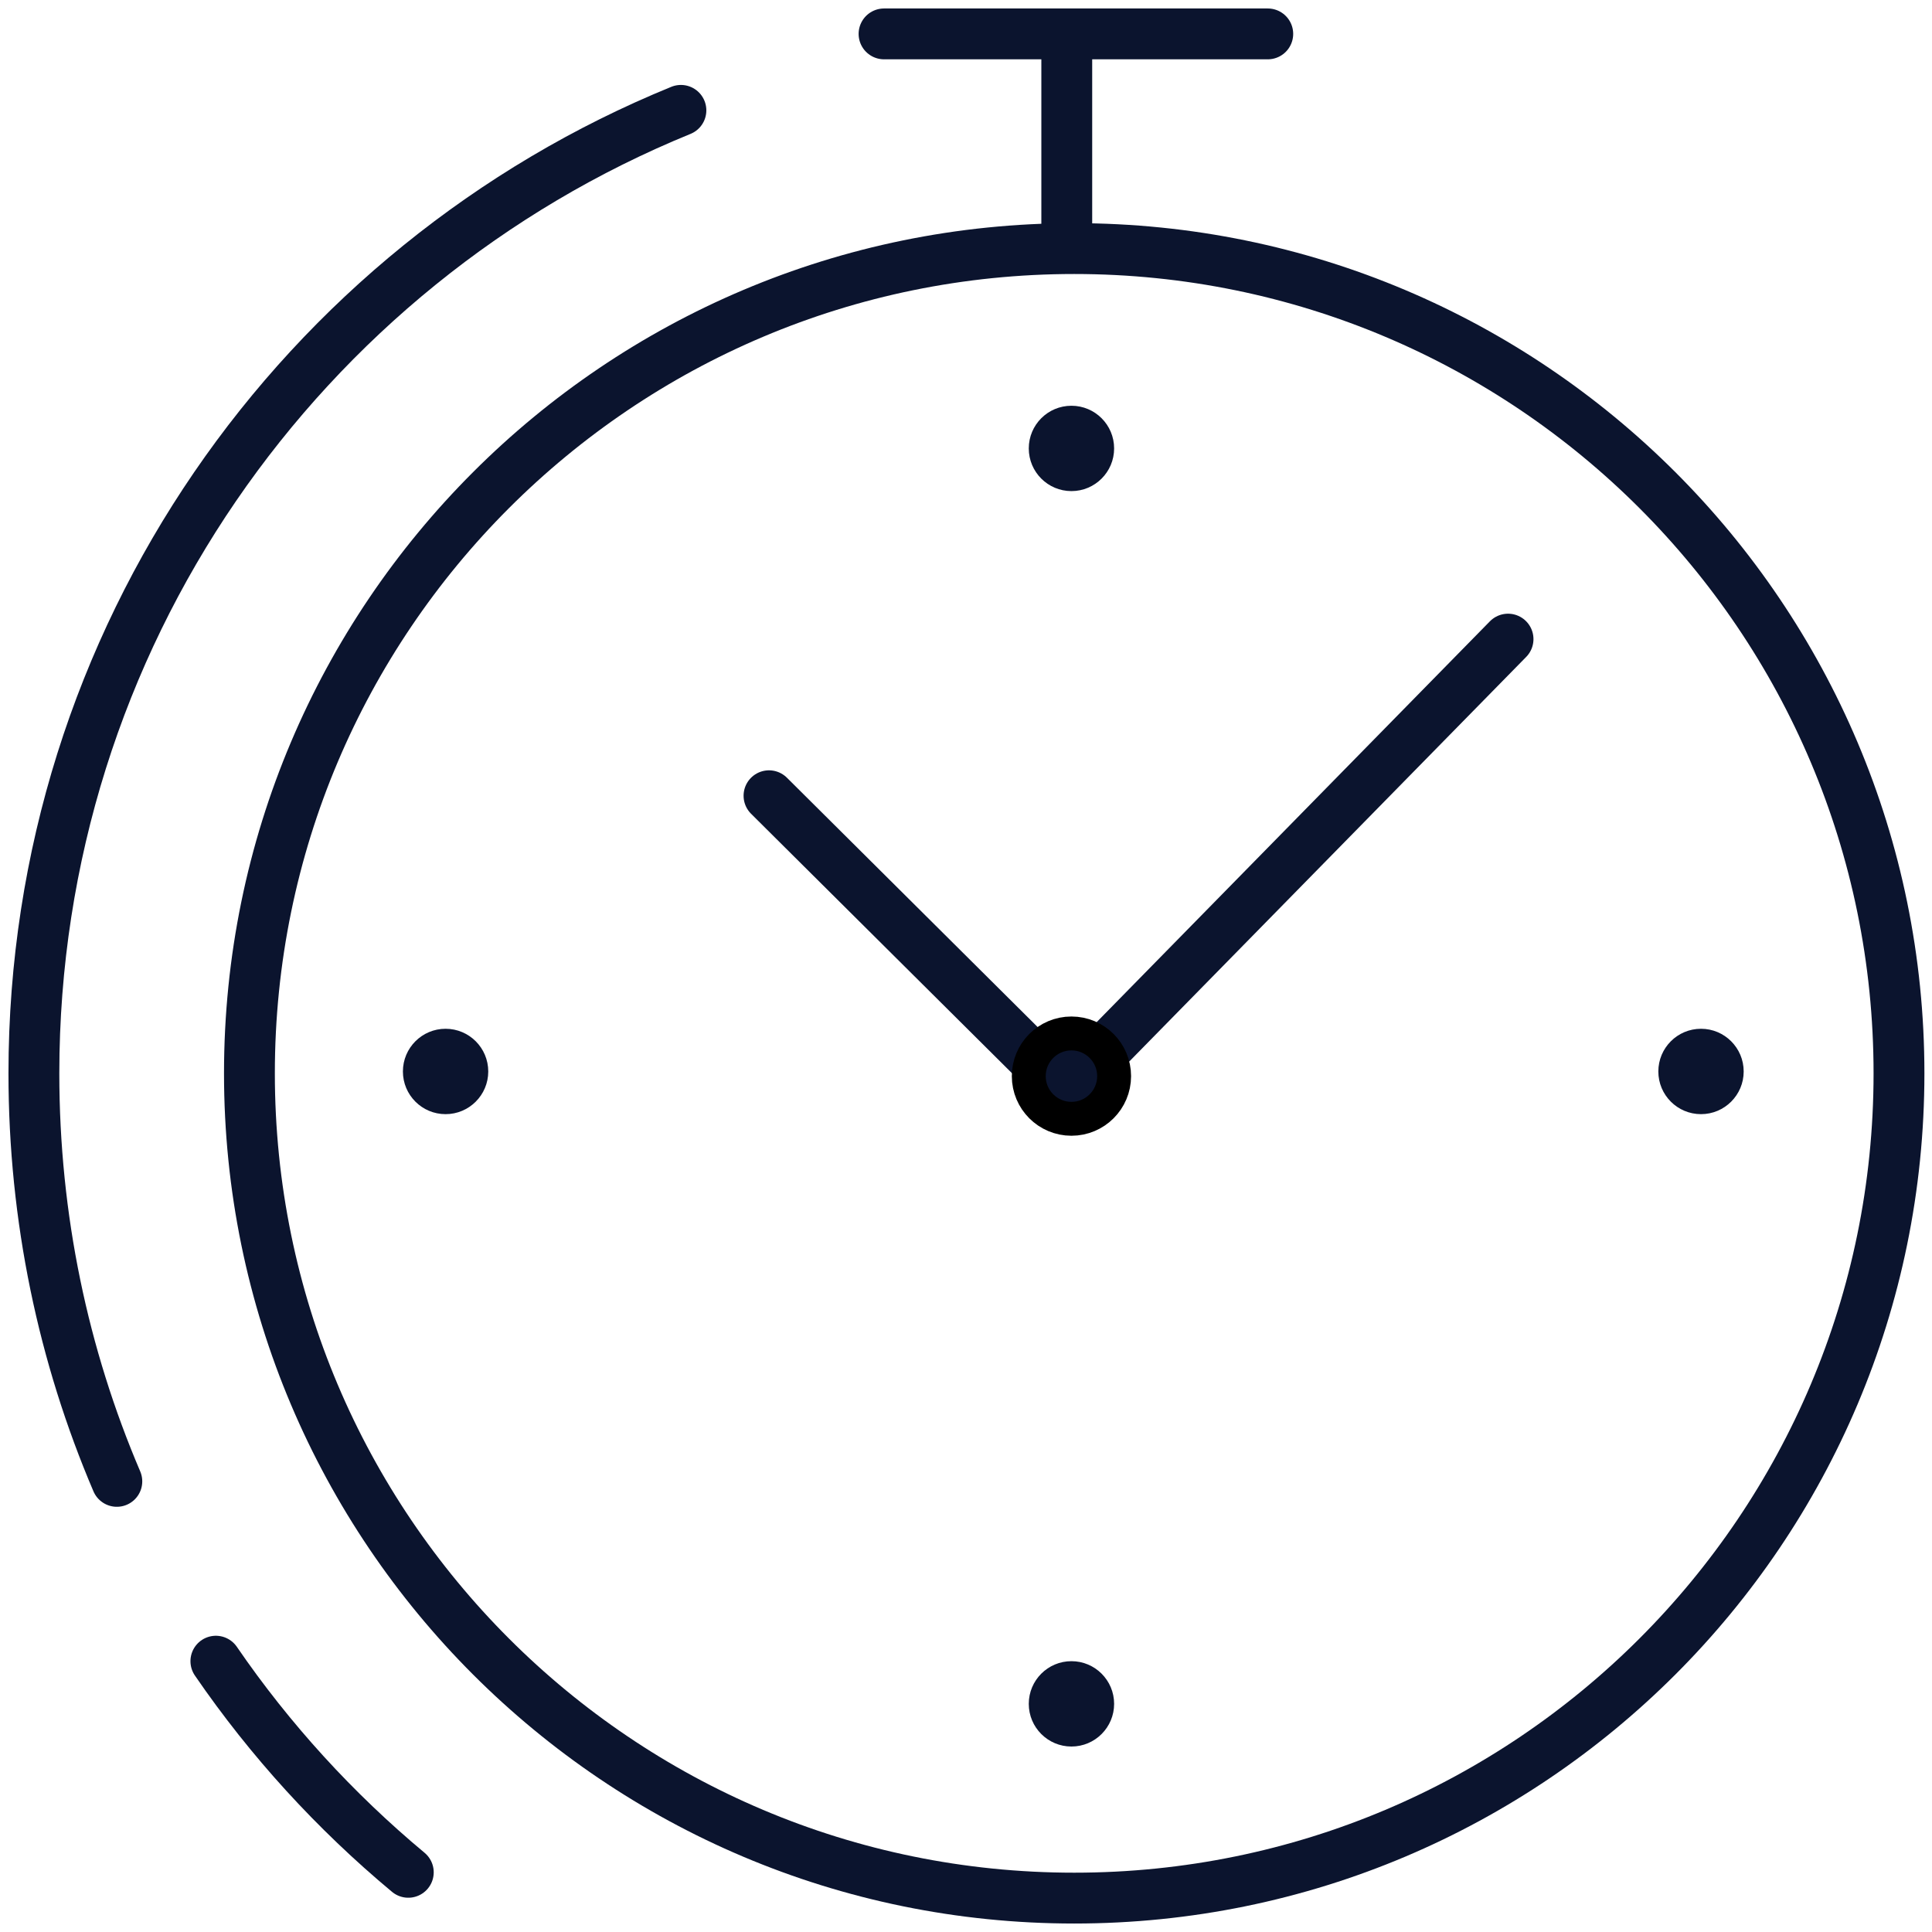 <svg width="57" height="57" viewBox="0 0 57 57" fill="none" xmlns="http://www.w3.org/2000/svg">
<path d="M12.046 55.239C9.884 53.438 7.968 51.342 6.369 49.01" stroke="#0B142E" stroke-width="1.5" stroke-miterlimit="10" stroke-linecap="round"/>
<path d="M3.447 43.705C1.87 40.01 1 35.943 1 31.667C1 18.825 8.888 7.827 20.089 3.256" stroke="#0B142E" stroke-width="1.5" stroke-miterlimit="10" stroke-linecap="round"/>
<path d="M13.146 32.871C13.841 32.871 14.405 32.307 14.405 31.612C14.405 30.916 13.841 30.352 13.146 30.352C12.45 30.352 11.887 30.916 11.887 31.612C11.887 32.307 12.45 32.871 13.146 32.871Z" fill="#0B142E"/>
<path d="M50.185 32.871C50.88 32.871 51.444 32.307 51.444 31.612C51.444 30.916 50.88 30.352 50.185 30.352C49.489 30.352 48.926 30.916 48.926 31.612C48.926 32.307 49.489 32.871 50.185 32.871Z" fill="#0B142E"/>
<path d="M44.492 18.856L31.43 32.17L22.688 23.477" stroke="#0B142E" stroke-width="1.5" stroke-miterlimit="10" stroke-linecap="round"/>
<path d="M31.611 33.008C32.306 33.008 32.87 32.445 32.87 31.749C32.87 31.054 32.306 30.49 31.611 30.49C30.915 30.49 30.352 31.054 30.352 31.749C30.352 32.445 30.915 33.008 31.611 33.008Z" fill="#0B142E" stroke="black" stroke-miterlimit="10" stroke-linecap="round"/>
<path d="M31.611 51.528C32.306 51.528 32.87 50.964 32.87 50.269C32.87 49.574 32.306 49.01 31.611 49.01C30.915 49.01 30.352 49.574 30.352 50.269C30.352 50.964 30.915 51.528 31.611 51.528Z" fill="#0B142E"/>
<path d="M31.611 14.489C32.306 14.489 32.87 13.925 32.87 13.23C32.87 12.534 32.306 11.971 31.611 11.971C30.915 11.971 30.352 12.534 30.352 13.23C30.352 13.925 30.915 14.489 31.611 14.489Z" fill="#0B142E"/>
<path d="M31.692 56C45.131 56 56.026 45.106 56.026 31.667C56.026 18.228 45.131 7.334 31.692 7.334C18.254 7.334 7.359 18.228 7.359 31.667C7.359 45.106 18.254 56 31.692 56Z" stroke="#0B142E" stroke-width="1.5" stroke-miterlimit="10"/>
<path d="M31.473 6.814L31.473 1.34" stroke="#0B142E" stroke-width="1.5" stroke-miterlimit="10" stroke-linecap="round"/>
<path d="M26.082 1H37.403" stroke="#0B142E" stroke-width="1.5" stroke-miterlimit="10" stroke-linecap="round"/>
</svg>

